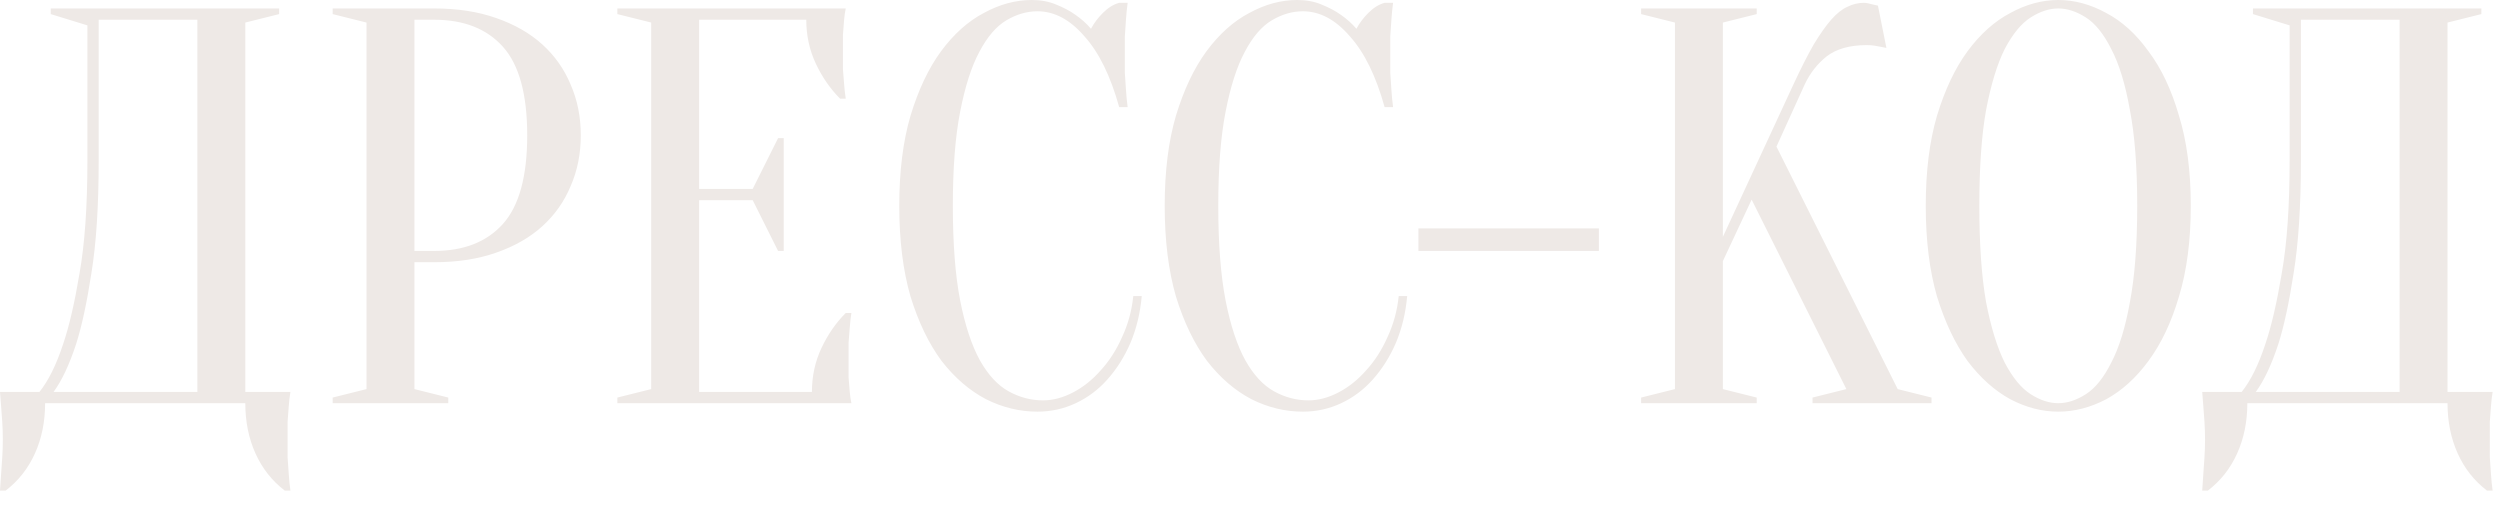 <?xml version="1.0" encoding="UTF-8"?> <svg xmlns="http://www.w3.org/2000/svg" width="133" height="27" viewBox="0 0 133 27" fill="none"><path d="M2.4 21.45C2.4 22.43 2.22 23.32 1.86 24.12C1.5 24.92 0.98 25.58 0.3 26.1H0C0.02 25.82 0.04 25.52 0.06 25.2C0.08 24.94 0.1 24.65 0.12 24.33C0.14 24.01 0.15 23.7 0.15 23.4C0.15 23.06 0.14 22.74 0.12 22.44C0.1 22.14 0.08 21.87 0.06 21.63C0.04 21.35 0.02 21.09 0 20.85H2.1C2.58 20.25 3 19.4 3.36 18.3C3.68 17.36 3.97 16.11 4.23 14.55C4.51 12.97 4.65 10.97 4.65 8.55V1.35L2.7 0.75V0.45H14.85V0.75L13.05 1.2V20.85H15.45C15.41 21.09 15.38 21.35 15.36 21.63C15.34 21.87 15.32 22.14 15.3 22.44C15.3 22.74 15.3 23.06 15.3 23.4C15.3 23.7 15.3 24.01 15.3 24.33C15.32 24.65 15.34 24.94 15.36 25.2C15.38 25.52 15.41 25.82 15.45 26.1H15.15C14.47 25.58 13.95 24.92 13.59 24.12C13.23 23.32 13.05 22.43 13.05 21.45H2.4ZM5.25 8.55C5.25 10.97 5.12 12.97 4.86 14.55C4.62 16.11 4.35 17.36 4.05 18.3C3.69 19.4 3.29 20.25 2.85 20.85H10.5V1.05H5.25V8.55ZM22.048 13.95V20.7L23.848 21.15V21.45H17.698V21.15L19.498 20.7V1.2L17.698 0.75V0.45H23.098C24.338 0.45 25.438 0.62 26.398 0.96C27.378 1.3 28.198 1.77 28.858 2.37C29.518 2.97 30.018 3.68 30.358 4.5C30.718 5.32 30.898 6.22 30.898 7.2C30.898 8.18 30.718 9.08 30.358 9.9C30.018 10.72 29.518 11.43 28.858 12.03C28.198 12.63 27.378 13.1 26.398 13.44C25.438 13.78 24.338 13.95 23.098 13.95H22.048ZM22.048 13.35H23.098C24.678 13.35 25.898 12.87 26.758 11.91C27.618 10.95 28.048 9.38 28.048 7.2C28.048 5.02 27.618 3.45 26.758 2.49C25.898 1.53 24.678 1.05 23.098 1.05H22.048V13.35ZM43.194 20.85C43.194 20.01 43.364 19.23 43.704 18.51C44.044 17.79 44.474 17.17 44.994 16.65H45.294C45.254 16.91 45.224 17.18 45.204 17.46C45.184 17.7 45.164 17.96 45.144 18.24C45.144 18.52 45.144 18.79 45.144 19.05C45.144 19.43 45.144 19.77 45.144 20.07C45.164 20.35 45.184 20.6 45.204 20.82C45.224 21.06 45.254 21.27 45.294 21.45H32.844V21.15L34.644 20.7V1.2L32.844 0.75V0.45H44.994C44.954 0.63 44.924 0.84 44.904 1.08C44.884 1.3 44.864 1.56 44.844 1.86C44.844 2.14 44.844 2.47 44.844 2.85C44.844 3.13 44.844 3.41 44.844 3.69C44.864 3.95 44.884 4.2 44.904 4.44C44.924 4.72 44.954 4.99 44.994 5.25H44.694C44.174 4.73 43.744 4.11 43.404 3.39C43.064 2.67 42.894 1.89 42.894 1.05H37.194V10.05H40.044L41.394 7.35H41.694V13.35H41.394L40.044 10.65H37.194V20.85H43.194ZM55.191 0.6C54.631 0.6 54.081 0.76 53.541 1.08C53.001 1.4 52.521 1.96 52.101 2.76C51.681 3.54 51.341 4.6 51.081 5.94C50.821 7.26 50.691 8.93 50.691 10.95C50.691 12.97 50.821 14.65 51.081 15.99C51.341 17.31 51.691 18.37 52.131 19.17C52.571 19.95 53.081 20.5 53.661 20.82C54.241 21.14 54.851 21.3 55.491 21.3C56.011 21.3 56.541 21.16 57.081 20.88C57.621 20.6 58.111 20.21 58.551 19.71C59.011 19.21 59.391 18.62 59.691 17.94C60.011 17.26 60.211 16.53 60.291 15.75H60.741C60.661 16.65 60.461 17.48 60.141 18.24C59.821 18.98 59.411 19.63 58.911 20.19C58.431 20.73 57.871 21.15 57.231 21.45C56.591 21.75 55.911 21.9 55.191 21.9C54.251 21.9 53.341 21.68 52.461 21.24C51.581 20.78 50.791 20.1 50.091 19.2C49.411 18.28 48.861 17.14 48.441 15.78C48.041 14.4 47.841 12.79 47.841 10.95C47.841 9.11 48.041 7.51 48.441 6.15C48.861 4.77 49.401 3.63 50.061 2.73C50.741 1.81 51.501 1.13 52.341 0.69C53.181 0.23 54.031 -2.38419e-07 54.891 -2.38419e-07C55.371 -2.38419e-07 55.801 0.08 56.181 0.24C56.581 0.4 56.921 0.58 57.201 0.78C57.521 1 57.801 1.25 58.041 1.53C58.201 1.23 58.411 0.95 58.671 0.69C58.951 0.41 59.241 0.23 59.541 0.15H59.991C59.951 0.45 59.921 0.75 59.901 1.05C59.881 1.33 59.861 1.63 59.841 1.95C59.841 2.25 59.841 2.55 59.841 2.85C59.841 3.19 59.841 3.53 59.841 3.87C59.861 4.19 59.881 4.49 59.901 4.77C59.921 5.09 59.951 5.4 59.991 5.7H59.541C59.081 4.04 58.461 2.78 57.681 1.92C56.921 1.04 56.091 0.6 55.191 0.6ZM69.312 0.6C68.752 0.6 68.202 0.76 67.662 1.08C67.122 1.4 66.642 1.96 66.222 2.76C65.802 3.54 65.462 4.6 65.202 5.94C64.942 7.26 64.812 8.93 64.812 10.95C64.812 12.97 64.942 14.65 65.202 15.99C65.462 17.31 65.812 18.37 66.252 19.17C66.692 19.95 67.202 20.5 67.782 20.82C68.362 21.14 68.972 21.3 69.612 21.3C70.132 21.3 70.662 21.16 71.202 20.88C71.742 20.6 72.232 20.21 72.672 19.71C73.132 19.21 73.512 18.62 73.812 17.94C74.132 17.26 74.332 16.53 74.412 15.75H74.862C74.782 16.65 74.582 17.48 74.262 18.24C73.942 18.98 73.532 19.63 73.032 20.19C72.552 20.73 71.992 21.15 71.352 21.45C70.712 21.75 70.032 21.9 69.312 21.9C68.372 21.9 67.462 21.68 66.582 21.24C65.702 20.78 64.912 20.1 64.212 19.2C63.532 18.28 62.982 17.14 62.562 15.78C62.162 14.4 61.962 12.79 61.962 10.95C61.962 9.11 62.162 7.51 62.562 6.15C62.982 4.77 63.522 3.63 64.182 2.73C64.862 1.81 65.622 1.13 66.462 0.69C67.302 0.23 68.152 -2.38419e-07 69.012 -2.38419e-07C69.492 -2.38419e-07 69.922 0.08 70.302 0.24C70.702 0.4 71.042 0.58 71.322 0.78C71.642 1 71.922 1.25 72.162 1.53C72.322 1.23 72.532 0.95 72.792 0.69C73.072 0.41 73.362 0.23 73.662 0.15H74.112C74.072 0.45 74.042 0.75 74.022 1.05C74.002 1.33 73.982 1.63 73.962 1.95C73.962 2.25 73.962 2.55 73.962 2.85C73.962 3.19 73.962 3.53 73.962 3.87C73.982 4.19 74.002 4.49 74.022 4.77C74.042 5.09 74.072 5.4 74.112 5.7H73.662C73.202 4.04 72.582 2.78 71.802 1.92C71.042 1.04 70.212 0.6 69.312 0.6ZM85.061 12.15V13.35H75.46V12.15H85.061ZM91.657 13.89V20.7L93.457 21.15V21.45H87.307V21.15L89.107 20.7V1.2L87.307 0.75V0.45H93.457V0.75L91.657 1.2V12.6L95.407 4.5C95.807 3.64 96.167 2.93 96.487 2.37C96.827 1.81 97.137 1.37 97.417 1.05C97.717 0.71 98.007 0.48 98.287 0.36C98.567 0.22 98.857 0.15 99.157 0.15C99.237 0.15 99.317 0.16 99.397 0.18C99.477 0.2 99.557 0.22 99.637 0.24C99.717 0.26 99.807 0.28 99.907 0.3L100.357 2.55C100.257 2.53 100.157 2.51 100.057 2.49C99.957 2.47 99.847 2.45 99.727 2.43C99.607 2.41 99.467 2.4 99.307 2.4C98.407 2.4 97.697 2.6 97.177 3C96.677 3.4 96.287 3.9 96.007 4.5L94.507 7.8L100.957 20.7L102.757 21.15V21.45H96.427V21.15L98.227 20.7L93.187 10.62L91.657 13.89ZM116.55 10.95C116.55 12.79 116.34 14.4 115.92 15.78C115.52 17.14 114.98 18.28 114.3 19.2C113.64 20.1 112.89 20.78 112.05 21.24C111.21 21.68 110.36 21.9 109.5 21.9C108.64 21.9 107.79 21.68 106.95 21.24C106.11 20.78 105.35 20.1 104.67 19.2C104.01 18.28 103.47 17.14 103.05 15.78C102.65 14.4 102.45 12.79 102.45 10.95C102.45 9.11 102.65 7.51 103.05 6.15C103.47 4.77 104.01 3.63 104.67 2.73C105.35 1.81 106.11 1.13 106.95 0.69C107.79 0.23 108.64 -2.38419e-07 109.5 -2.38419e-07C110.36 -2.38419e-07 111.21 0.23 112.05 0.69C112.89 1.13 113.64 1.81 114.3 2.73C114.98 3.63 115.52 4.77 115.92 6.15C116.34 7.51 116.55 9.11 116.55 10.95ZM113.7 10.95C113.7 8.89 113.57 7.19 113.31 5.85C113.07 4.49 112.74 3.41 112.32 2.61C111.92 1.81 111.47 1.25 110.97 0.93C110.47 0.61 109.98 0.45 109.5 0.45C109.02 0.45 108.53 0.61 108.03 0.93C107.53 1.25 107.07 1.81 106.65 2.61C106.25 3.41 105.92 4.49 105.66 5.85C105.42 7.19 105.3 8.89 105.3 10.95C105.3 13.01 105.42 14.72 105.66 16.08C105.92 17.42 106.25 18.49 106.65 19.29C107.07 20.09 107.53 20.65 108.03 20.97C108.53 21.29 109.02 21.45 109.5 21.45C109.98 21.45 110.47 21.29 110.97 20.97C111.47 20.65 111.92 20.09 112.32 19.29C112.74 18.49 113.07 17.42 113.31 16.08C113.57 14.72 113.7 13.01 113.7 10.95ZM119.558 21.45C119.558 22.43 119.378 23.32 119.018 24.12C118.658 24.92 118.138 25.58 117.458 26.1H117.158C117.178 25.82 117.198 25.52 117.218 25.2C117.238 24.94 117.258 24.65 117.278 24.33C117.298 24.01 117.308 23.7 117.308 23.4C117.308 23.06 117.298 22.74 117.278 22.44C117.258 22.14 117.238 21.87 117.218 21.63C117.198 21.35 117.178 21.09 117.158 20.85H119.258C119.738 20.25 120.158 19.4 120.518 18.3C120.838 17.36 121.128 16.11 121.388 14.55C121.668 12.97 121.808 10.97 121.808 8.55V1.35L119.858 0.75V0.45H132.008V0.75L130.208 1.2V20.85H132.608C132.568 21.09 132.538 21.35 132.518 21.63C132.498 21.87 132.478 22.14 132.458 22.44C132.458 22.74 132.458 23.06 132.458 23.4C132.458 23.7 132.458 24.01 132.458 24.33C132.478 24.65 132.498 24.94 132.518 25.2C132.538 25.52 132.568 25.82 132.608 26.1H132.308C131.628 25.58 131.108 24.92 130.748 24.12C130.388 23.32 130.208 22.43 130.208 21.45H119.558ZM122.408 8.55C122.408 10.97 122.278 12.97 122.018 14.55C121.778 16.11 121.508 17.36 121.208 18.3C120.848 19.4 120.448 20.25 120.008 20.85H127.658V1.05H122.408V8.55Z" fill="#EEE9E6"></path></svg> 